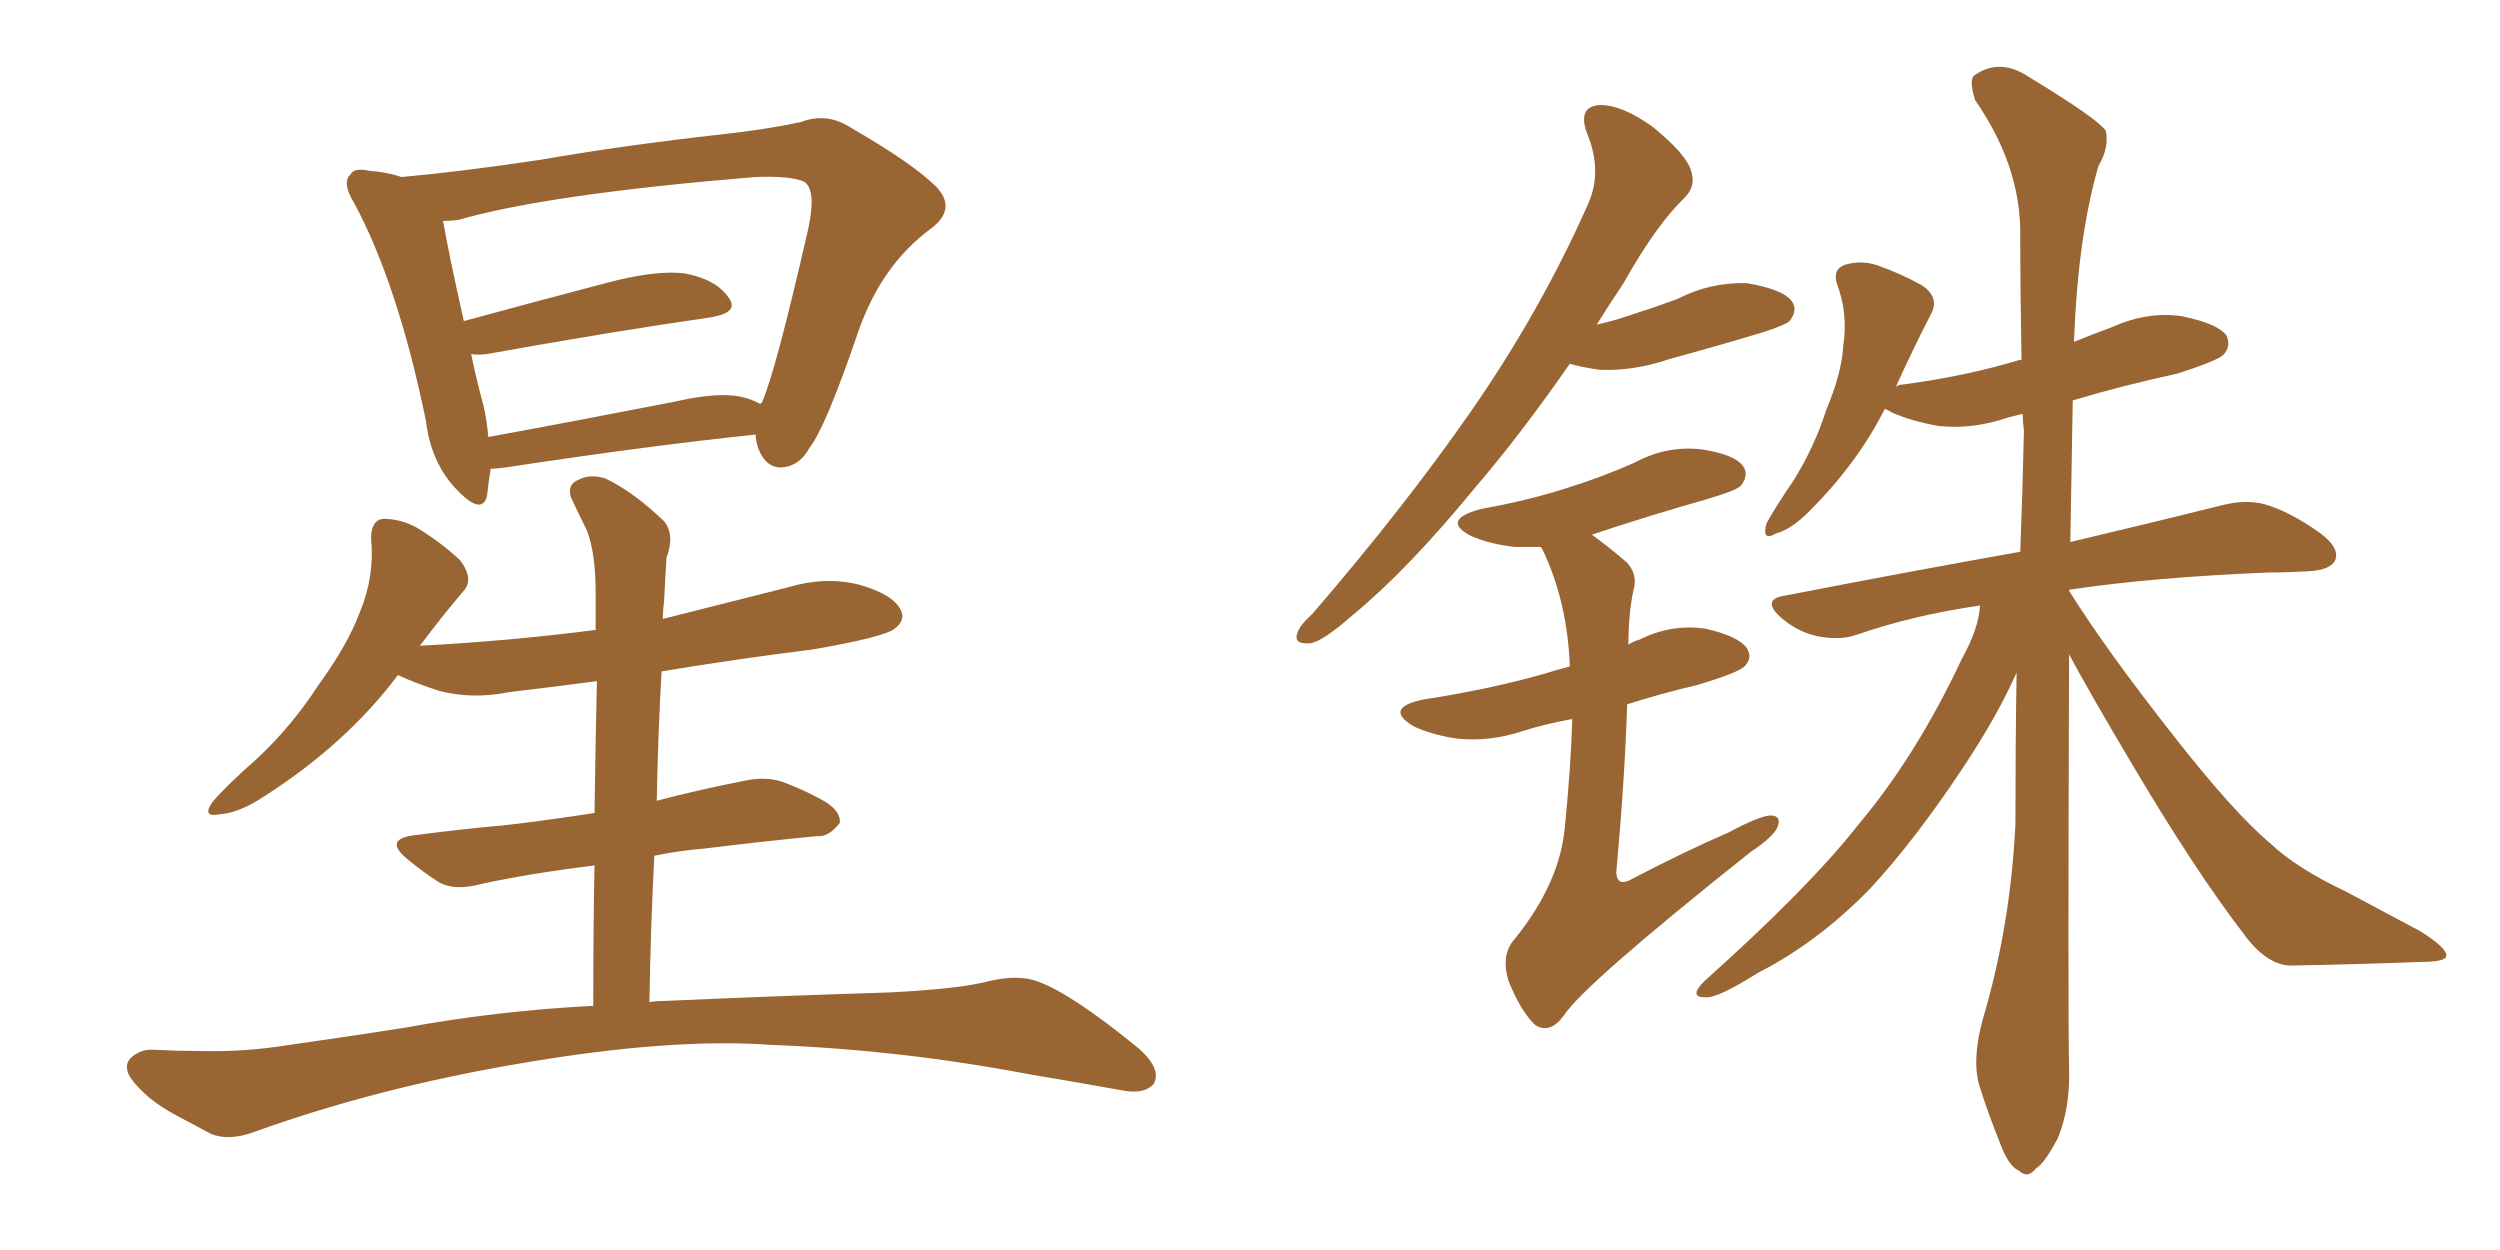 <svg xmlns="http://www.w3.org/2000/svg" xmlns:xlink="http://www.w3.org/1999/xlink" width="300" height="150"><path fill="#996633" padding="10" d="M90.67 52.15L90.67 52.15Q77.93 53.47 60.64 56.10L60.64 56.10Q59.47 56.25 58.89 56.25L58.89 56.25Q58.59 58.01 58.45 59.47L58.45 59.47Q57.86 61.96 54.79 58.74L54.79 58.74Q51.71 55.52 51.12 50.54L51.12 50.54Q47.75 34.13 42.48 24.32L42.48 24.32Q41.02 21.97 42.04 20.95L42.04 20.95Q42.48 20.07 44.38 20.51L44.38 20.51Q46.44 20.65 48.19 21.24L48.19 21.24Q54.93 20.65 64.75 19.19L64.75 19.19Q74.85 17.43 86.72 16.11L86.72 16.11Q91.99 15.53 96.09 14.65L96.09 14.65Q99.17 13.48 101.95 15.23L101.95 15.23Q109.57 19.63 112.35 22.41L112.35 22.41Q114.84 25.05 111.77 27.39L111.77 27.39Q105.76 31.79 102.98 39.84L102.98 39.84Q99.02 51.42 97.12 53.76L97.12 53.76Q95.95 55.96 93.75 56.10L93.75 56.10Q91.85 56.10 90.97 53.76L90.97 53.76Q90.67 52.73 90.67 52.15ZM58.01 48.63L58.01 48.63Q58.45 50.54 58.59 52.44L58.59 52.44Q68.99 50.54 81.01 48.19L81.01 48.19Q86.13 47.02 88.92 47.61L88.92 47.61Q90.23 47.90 91.26 48.49L91.26 48.49Q91.26 48.34 91.41 48.34L91.41 48.34Q93.02 44.82 96.97 27.54L96.97 27.54Q98.00 22.85 96.53 21.83L96.53 21.83Q95.07 21.09 90.67 21.24L90.67 21.24Q65.77 23.29 55.08 26.37L55.08 26.37Q54.20 26.51 53.17 26.51L53.17 26.51Q53.76 30.03 55.66 38.53L55.66 38.53Q63.72 36.33 72.66 33.98L72.66 33.98Q78.66 32.37 82.18 32.81L82.18 32.81Q85.99 33.54 87.45 35.74L87.45 35.74Q88.77 37.50 85.25 38.09L85.25 38.09Q73.97 39.70 58.45 42.48L58.45 42.48Q57.13 42.63 56.54 42.48L56.54 42.48Q57.13 45.41 58.01 48.63ZM77.93 120.26L77.93 120.26L77.93 120.26Q78.66 120.12 79.54 120.12L79.54 120.12Q92.72 119.53 106.79 119.09L106.79 119.09Q115.28 118.65 118.51 117.77L118.51 117.77Q122.17 116.89 124.51 117.77L124.51 117.77Q128.61 119.24 136.67 125.83L136.67 125.83Q139.45 128.32 138.43 130.08L138.43 130.08Q137.26 131.40 134.47 130.81L134.47 130.81Q128.76 129.79 123.49 128.91L123.49 128.91Q108.11 125.98 92.58 125.39L92.58 125.39Q80.57 124.51 62.55 127.59L62.55 127.59Q45.26 130.52 30.62 135.79L30.62 135.79Q27.54 136.96 25.34 136.08L25.34 136.08Q23.14 134.91 21.24 133.89L21.24 133.89Q17.58 131.98 15.67 129.35L15.67 129.35Q14.65 127.73 15.97 126.71L15.97 126.71Q17.14 125.83 18.60 125.98L18.60 125.98Q21.53 126.12 23.88 126.12L23.88 126.12Q29.30 126.27 34.72 125.39L34.72 125.39Q41.89 124.37 48.49 123.34L48.49 123.34Q59.62 121.29 71.19 120.70L71.19 120.70Q71.19 111.33 71.34 103.86L71.34 103.86Q64.01 104.74 57.86 106.05L57.86 106.05Q54.64 106.93 52.73 105.91L52.73 105.91Q50.68 104.59 48.93 103.13L48.93 103.13Q45.85 100.63 49.95 100.20L49.95 100.20Q55.66 99.46 60.64 99.02L60.64 99.02Q65.63 98.44 71.34 97.56L71.34 97.56Q71.48 87.89 71.63 81.74L71.63 81.74Q66.06 82.47 61.08 83.06L61.08 83.06Q56.69 83.94 52.73 82.91L52.73 82.91Q49.95 82.03 47.75 81.01L47.75 81.01Q41.60 89.21 31.79 95.51L31.79 95.51Q28.71 97.56 26.37 97.71L26.37 97.71Q24.17 98.14 25.49 96.24L25.49 96.24Q27.25 94.19 30.76 91.11L30.76 91.11Q35.01 87.16 38.23 82.18L38.23 82.18Q41.75 77.34 43.21 73.39L43.21 73.39Q44.97 69.14 44.53 64.60L44.53 64.60Q44.53 62.40 46.00 62.26L46.00 62.26Q48.05 62.26 49.95 63.28L49.95 63.28Q52.88 65.04 55.22 67.24L55.22 67.24Q56.98 69.58 55.52 71.04L55.52 71.04Q53.03 73.97 50.39 77.49L50.39 77.49Q61.38 76.90 71.48 75.59L71.48 75.59Q71.48 72.22 71.48 71.19L71.48 71.19Q71.48 66.50 70.46 63.72L70.46 63.72Q69.58 61.96 68.55 59.77L68.55 59.77Q67.97 58.15 69.43 57.57L69.43 57.57Q70.75 56.84 72.66 57.42L72.66 57.42Q76.03 59.03 79.69 62.55L79.69 62.55Q81.01 64.16 79.98 66.94L79.98 66.94Q79.83 69.14 79.69 72.22L79.69 72.22Q79.54 73.24 79.54 74.27L79.54 74.27Q87.16 72.36 94.63 70.46L94.63 70.46Q99.02 69.14 103.13 70.17L103.13 70.17Q107.23 71.34 108.11 73.24L108.11 73.24Q108.69 74.41 107.37 75.44L107.37 75.44Q106.05 76.46 97.56 77.93L97.56 77.93Q88.18 79.10 79.39 80.57L79.39 80.57Q78.96 88.04 78.81 96.09L78.81 96.09Q83.79 94.78 89.06 93.75L89.06 93.75Q92.14 93.02 94.48 94.04L94.48 94.04Q96.68 94.92 97.71 95.51L97.71 95.51Q100.93 96.97 100.78 98.73L100.78 98.73Q99.46 100.49 98.00 100.34L98.00 100.34Q91.85 100.93 84.67 101.81L84.67 101.81Q81.30 102.10 78.52 102.69L78.52 102.69Q78.08 111.04 77.93 120.26ZM188.38 43.65L188.38 43.65Q182.37 52.29 176.95 58.59L176.95 58.59Q168.90 68.41 162.30 73.83L162.30 73.83Q158.64 77.05 157.18 77.20L157.18 77.20Q155.13 77.34 155.71 75.88L155.71 75.88Q156.01 75 157.47 73.68L157.47 73.68Q168.46 60.94 176.51 49.37L176.51 49.37Q184.86 37.35 190.58 24.46L190.58 24.46Q192.33 20.51 190.43 15.97L190.43 15.97Q189.26 12.74 192.04 12.60L192.04 12.60Q194.68 12.60 198.34 15.23L198.34 15.23Q202.29 18.46 202.88 20.36L202.88 20.36Q203.61 22.27 202.15 23.73L202.15 23.73Q198.78 26.95 194.82 33.98L194.82 33.98Q193.07 36.62 191.60 38.96L191.60 38.96Q193.51 38.53 195.26 37.94L195.26 37.94Q198.49 36.91 201.27 35.89L201.27 35.89Q205.22 33.84 209.62 33.98L209.62 33.98Q214.01 34.72 215.04 36.18L215.04 36.18Q215.77 37.21 214.75 38.53L214.75 38.53Q214.31 38.96 211.67 39.84L211.67 39.84Q205.81 41.60 200.39 43.07L200.39 43.07Q196.14 44.53 192.04 44.38L192.04 44.38Q189.84 44.09 188.38 43.65ZM248.29 78.52L248.29 78.52Q248.14 121.88 248.29 128.17L248.29 128.17Q248.44 132.86 246.97 136.52L246.97 136.52Q245.36 139.60 244.34 140.19L244.34 140.19Q243.31 141.50 242.29 140.48L242.29 140.48Q241.11 140.04 240.09 137.40L240.09 137.40Q238.62 133.74 237.60 130.52L237.60 130.52Q236.57 127.44 237.89 122.46L237.89 122.46Q241.26 111.18 241.85 98.88L241.85 98.88Q241.85 89.50 241.99 80.71L241.99 80.71Q239.65 85.99 235.55 92.14L235.55 92.14Q229.83 100.78 224.41 106.64L224.41 106.64Q218.12 113.09 210.94 116.75L210.94 116.75Q206.10 119.82 204.64 119.68L204.64 119.68Q202.59 119.68 204.49 117.77L204.49 117.77Q217.09 106.49 222.95 99.02L222.95 99.02Q229.98 90.67 235.40 79.10L235.40 79.10Q237.45 75.44 237.60 72.66L237.60 72.66Q229.54 73.83 222.80 76.17L222.80 76.17Q220.75 76.90 217.97 76.32L217.97 76.32Q215.48 75.73 213.57 73.97L213.57 73.97Q211.38 71.92 214.16 71.48L214.16 71.48Q229.25 68.55 242.43 66.21L242.43 66.21Q242.72 58.74 242.87 51.71L242.87 51.71Q242.72 50.54 242.72 49.66L242.72 49.66Q241.55 49.95 240.97 50.10L240.97 50.10Q236.72 51.56 232.62 51.12L232.62 51.12Q229.39 50.54 227.05 49.51L227.05 49.51Q226.61 49.22 226.17 49.07L226.17 49.07Q222.95 55.52 217.09 61.38L217.09 61.38Q214.89 63.57 213.13 64.01L213.13 64.01Q211.38 65.04 211.96 62.84L211.96 62.84Q212.99 60.94 215.19 57.71L215.19 57.71Q217.68 53.76 219.14 49.22L219.14 49.22Q221.04 44.68 221.19 41.46L221.19 41.46Q221.78 37.65 220.46 34.13L220.46 34.13Q219.87 32.37 221.34 31.79L221.34 31.79Q223.24 31.20 225.15 31.79L225.15 31.79Q228.08 32.81 230.71 34.28L230.71 34.28Q232.76 35.74 231.74 37.65L231.74 37.65Q229.69 41.60 227.49 46.44L227.49 46.44Q227.78 46.14 228.37 46.14L228.37 46.14Q235.99 45.12 242.29 43.21L242.29 43.21Q242.43 43.21 242.58 43.21L242.58 43.21Q242.43 35.01 242.43 27.54L242.43 27.54Q242.29 19.63 237.01 12.01L237.01 12.01Q236.28 9.67 236.87 9.08L236.87 9.08Q239.94 6.88 243.46 9.23L243.46 9.23Q251.66 14.21 252.69 15.67L252.69 15.67Q253.13 17.72 251.81 19.92L251.81 19.92Q249.32 28.56 248.88 41.02L248.88 41.02Q251.07 40.14 253.42 39.26L253.42 39.26Q257.67 37.35 261.77 37.94L261.77 37.94Q266.16 38.82 267.19 40.28L267.19 40.28Q267.77 41.60 266.75 42.63L266.75 42.63Q265.87 43.36 261.33 44.82L261.33 44.82Q254.59 46.29 248.73 48.05L248.73 48.05Q248.58 56.98 248.44 65.04L248.44 65.04Q259.57 62.40 266.60 60.64L266.60 60.64Q269.38 59.91 271.73 60.50L271.73 60.50Q274.80 61.38 278.47 64.01L278.47 64.01Q280.81 65.77 280.22 67.24L280.22 67.24Q279.64 68.41 277.00 68.55L277.00 68.55Q274.51 68.70 272.17 68.70L272.17 68.70Q258.11 69.29 248.44 70.75L248.44 70.75Q248.29 70.75 248.29 70.90L248.29 70.90Q252.69 77.93 260.74 88.18L260.74 88.18Q268.07 97.56 272.46 101.22L272.46 101.22Q275.54 104.15 281.40 106.93L281.40 106.93Q286.08 109.42 290.48 111.77L290.48 111.77Q293.70 113.82 293.55 114.70L293.55 114.70Q293.55 115.43 290.48 115.43L290.48 115.43Q283.15 115.72 274.80 115.87L274.80 115.87Q271.88 115.72 269.24 112.06L269.24 112.06Q263.38 104.44 255.76 91.55L255.76 91.55Q250.63 82.91 248.29 78.52ZM188.67 86.28L188.67 86.28L188.67 86.28Q185.45 86.87 182.67 87.74L182.67 87.74Q178.71 89.06 174.76 88.62L174.76 88.62Q171.83 88.18 169.63 87.16L169.63 87.16Q165.97 84.96 170.80 83.94L170.80 83.94Q178.56 82.76 185.30 80.86L185.30 80.86Q186.62 80.42 188.38 79.98L188.38 79.98Q188.09 72.07 185.01 65.77L185.01 65.77Q184.86 65.63 184.86 65.63L184.86 65.63Q183.25 65.63 181.79 65.63L181.79 65.63Q178.86 65.33 176.51 64.31L176.51 64.31Q172.85 62.40 177.69 61.08L177.69 61.08Q183.40 60.06 187.94 58.59L187.94 58.59Q192.19 57.28 196.14 55.52L196.14 55.52Q199.95 53.47 204.05 53.91L204.05 53.91Q208.15 54.49 209.18 55.96L209.18 55.96Q209.91 56.98 208.89 58.30L208.89 58.30Q208.30 58.89 204.79 59.91L204.79 59.91Q197.61 61.96 191.02 64.16L191.02 64.16Q193.07 65.63 195.26 67.53L195.26 67.53Q196.58 68.99 196.00 70.90L196.00 70.90Q195.41 73.68 195.41 77.34L195.41 77.34Q196.14 76.90 196.73 76.76L196.73 76.76Q200.54 74.85 204.64 75.44L204.64 75.44Q208.59 76.32 209.62 77.78L209.62 77.78Q210.35 78.96 209.33 79.98L209.33 79.98Q208.59 80.71 203.76 82.18L203.76 82.18Q199.37 83.20 195.26 84.52L195.26 84.52Q194.97 93.60 193.95 104.74L193.95 104.74Q194.09 106.49 195.85 105.47L195.85 105.47Q202.00 102.25 207.42 99.90L207.42 99.90Q210.94 98.00 212.40 97.85L212.40 97.85Q213.87 97.85 213.28 99.32L213.28 99.32Q212.70 100.49 210.06 102.25L210.06 102.25Q189.99 118.21 187.65 121.88L187.65 121.88Q186.04 124.07 184.28 123.05L184.28 123.05Q182.52 121.44 181.05 117.77L181.05 117.77Q180.03 114.55 181.79 112.65L181.79 112.65Q187.21 105.91 187.79 99.17L187.79 99.17Q188.53 91.70 188.67 86.28Z"/></svg>